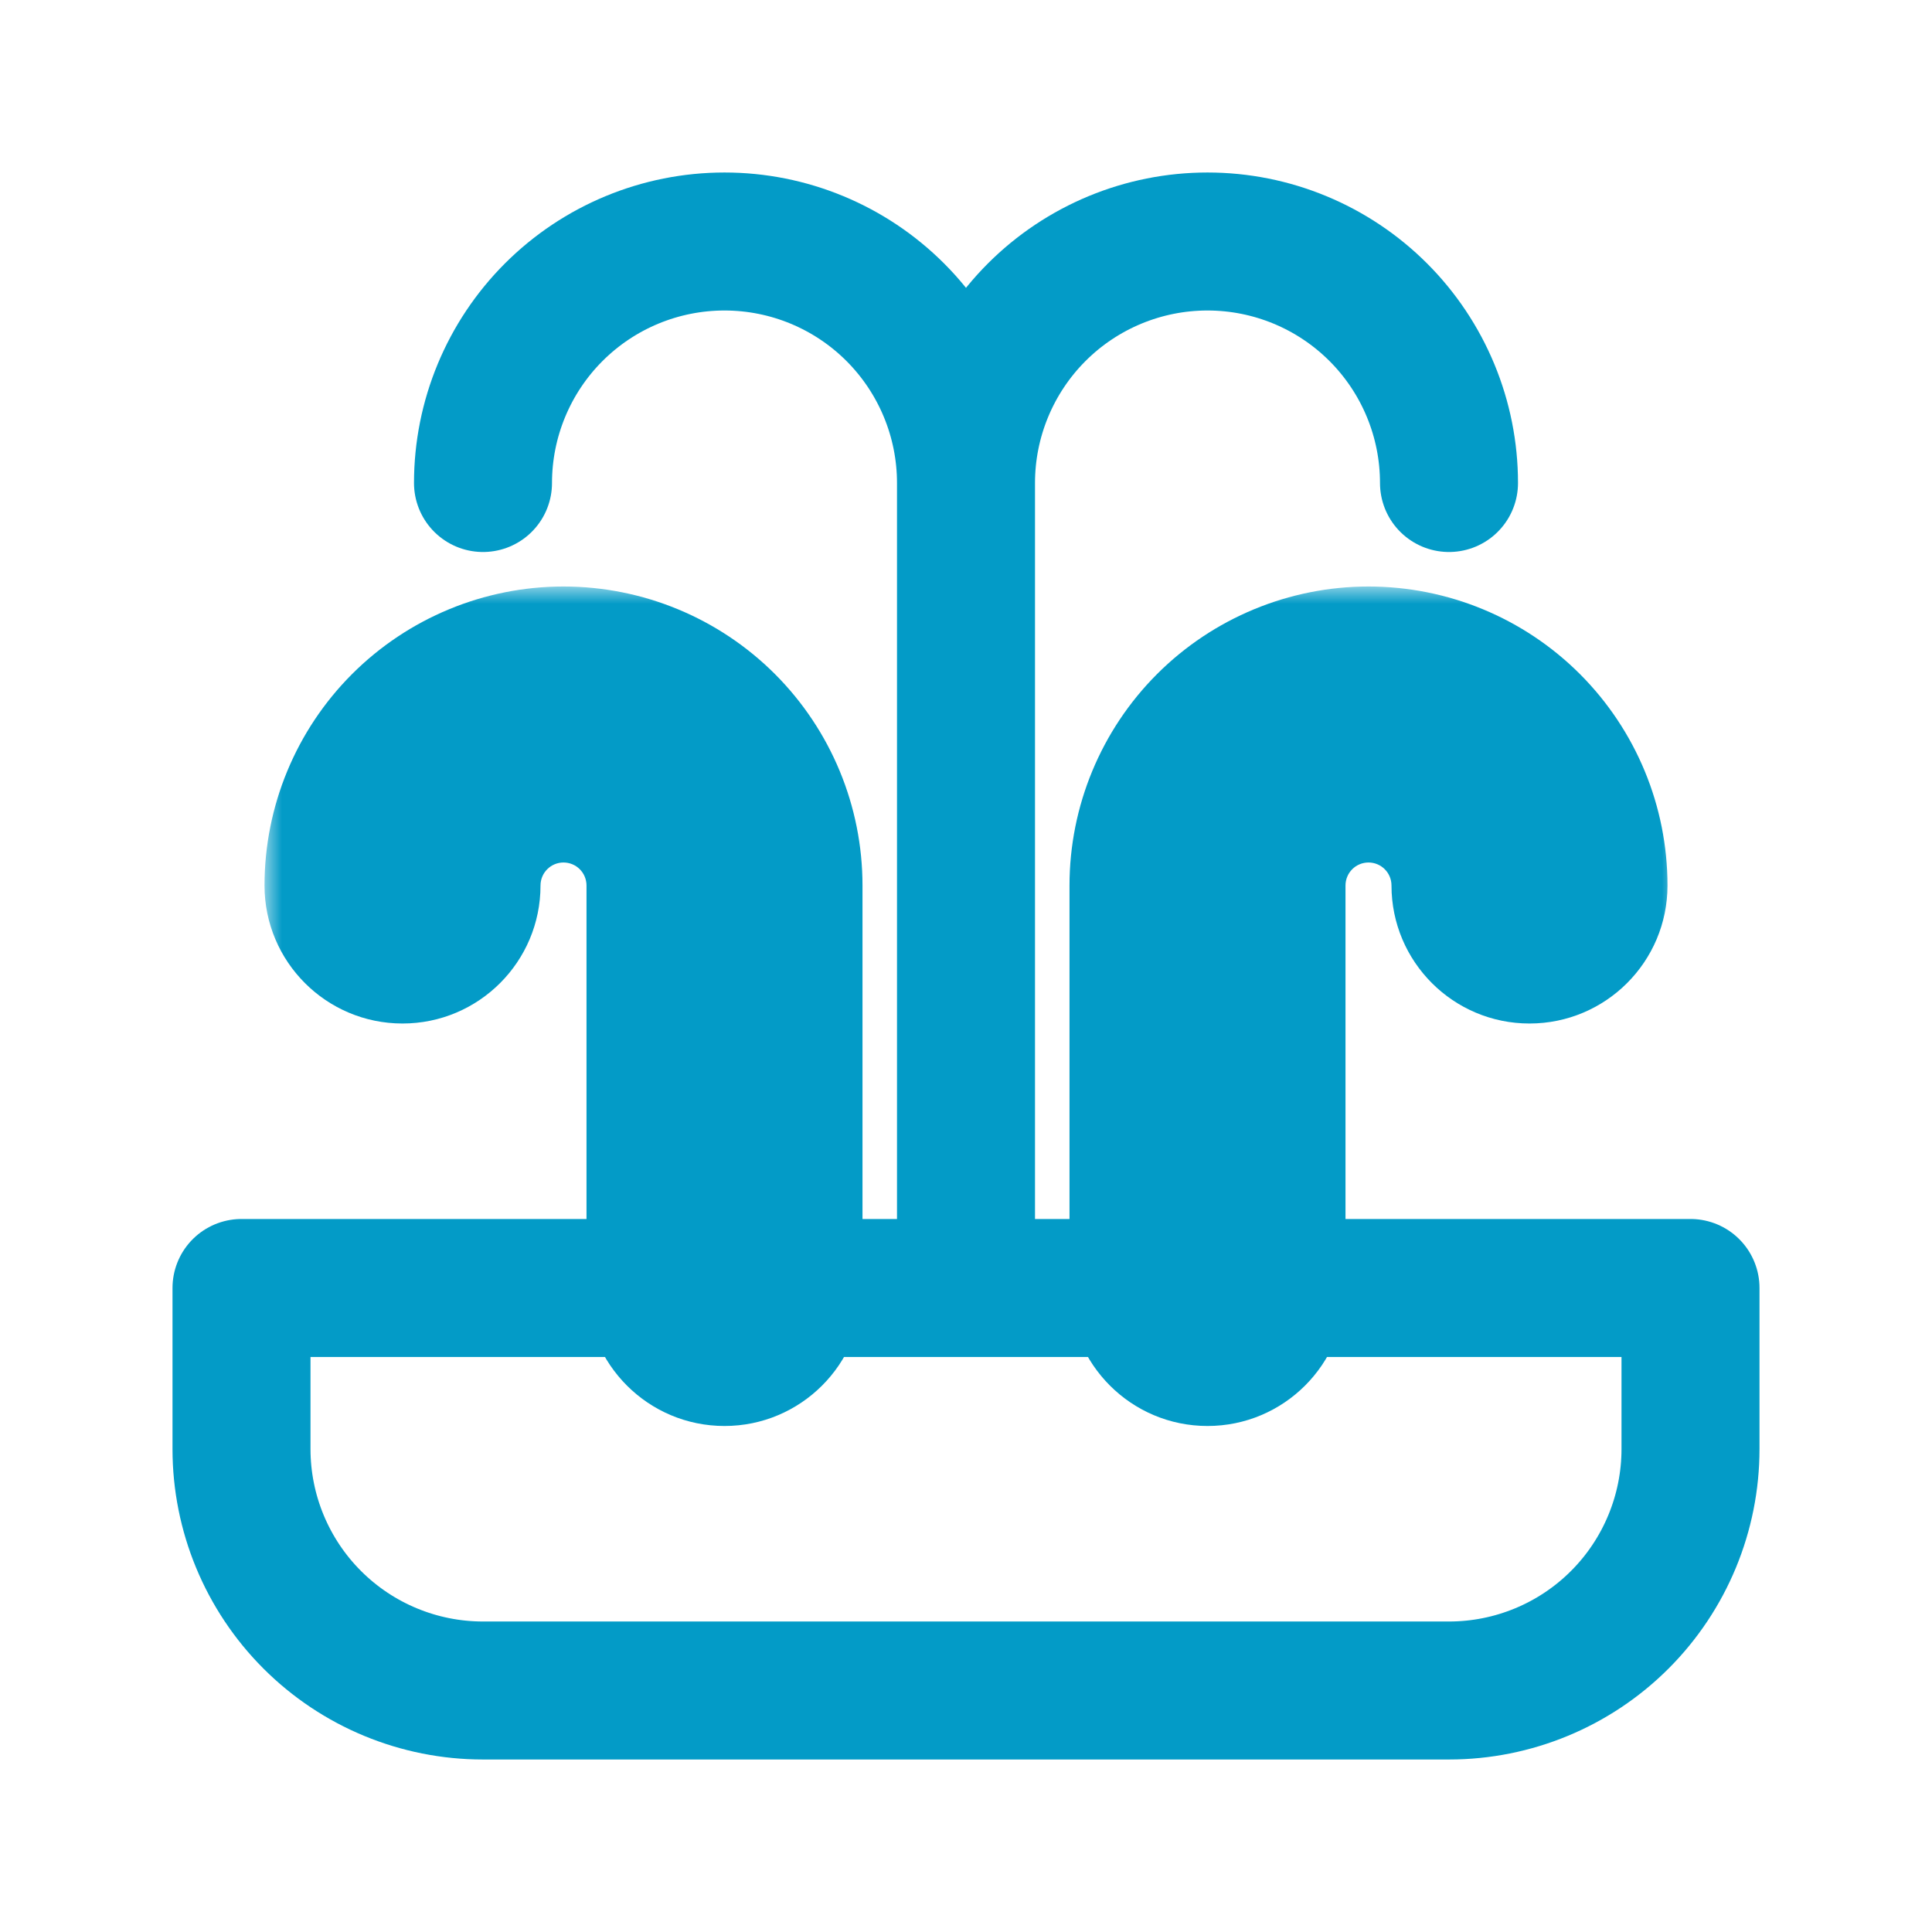 <svg xmlns="http://www.w3.org/2000/svg" width="56" height="56" viewBox="0 0 56 56" fill="none"><mask id="path-1-outside-1_797_1245" maskUnits="userSpaceOnUse" x="7.667" y="17" width="41" height="25" fill="black"><rect fill="white" x="7.667" y="17" width="41" height="25"></rect><path d="M21 37.333V25.667C21 24.429 20.508 23.242 19.633 22.367C18.758 21.492 17.571 21 16.333 21C15.096 21 13.909 21.492 13.034 22.367C12.158 23.242 11.667 24.429 11.667 25.667M35 37.333V25.667C35 24.429 35.492 23.242 36.367 22.367C37.242 21.492 38.429 21 39.667 21C40.904 21 42.091 21.492 42.967 22.367C43.842 23.242 44.333 24.429 44.333 25.667"></path></mask><path d="M17 37.333C17 39.542 18.791 41.333 21 41.333C23.209 41.333 25 39.542 25 37.333H17ZM7.667 25.667C7.667 27.876 9.458 29.667 11.667 29.667C13.876 29.667 15.667 27.876 15.667 25.667H7.667ZM31 37.333C31 39.542 32.791 41.333 35 41.333C37.209 41.333 39 39.542 39 37.333H31ZM39.667 21V25V21ZM40.333 25.667C40.333 27.876 42.124 29.667 44.333 29.667C46.543 29.667 48.333 27.876 48.333 25.667H40.333ZM25 37.333V25.667H17V37.333H25ZM25 25.667C25 23.368 24.087 21.164 22.462 19.538L16.805 25.195C16.93 25.32 17 25.49 17 25.667H25ZM22.462 19.538C20.836 17.913 18.632 17 16.333 17V25C16.51 25 16.68 25.07 16.805 25.195L22.462 19.538ZM16.333 17C14.035 17 11.831 17.913 10.205 19.538L15.862 25.195C15.987 25.07 16.157 25 16.333 25V17ZM10.205 19.538C8.58 21.164 7.667 23.368 7.667 25.667H15.667C15.667 25.49 15.737 25.32 15.862 25.195L10.205 19.538ZM39 37.333V25.667H31V37.333H39ZM39 25.667C39 25.49 39.07 25.32 39.195 25.195L33.538 19.538C31.913 21.164 31 23.368 31 25.667H39ZM39.195 25.195C39.32 25.07 39.49 25 39.667 25L39.667 17C37.368 17 35.164 17.913 33.538 19.538L39.195 25.195ZM39.667 25C39.844 25 40.013 25.07 40.138 25.195L45.795 19.538C44.17 17.913 41.965 17 39.667 17L39.667 25ZM40.138 25.195C40.263 25.32 40.333 25.49 40.333 25.667H48.333C48.333 23.368 47.42 21.164 45.795 19.538L40.138 25.195Z" fill="#039BC7" mask="url(#path-1-outside-1_797_1245)"></path><path d="M28 37.333V14M28 14C28 12.143 28.738 10.363 30.05 9.05C31.363 7.737 33.144 7 35 7C36.856 7 38.637 7.737 39.95 9.05C41.263 10.363 42 12.143 42 14M28 14C28 12.143 27.262 10.363 25.95 9.05C24.637 7.737 22.857 7 21 7C19.143 7 17.363 7.737 16.05 9.05C14.738 10.363 14 12.143 14 14M7 37.333H49V42C49 43.856 48.263 45.637 46.95 46.95C45.637 48.263 43.856 49 42 49H14C12.143 49 10.363 48.263 9.05 46.95C7.737 45.637 7 43.856 7 42V37.333Z" stroke="#039BC7" stroke-width="4" stroke-linecap="round" stroke-linejoin="round"></path></svg>